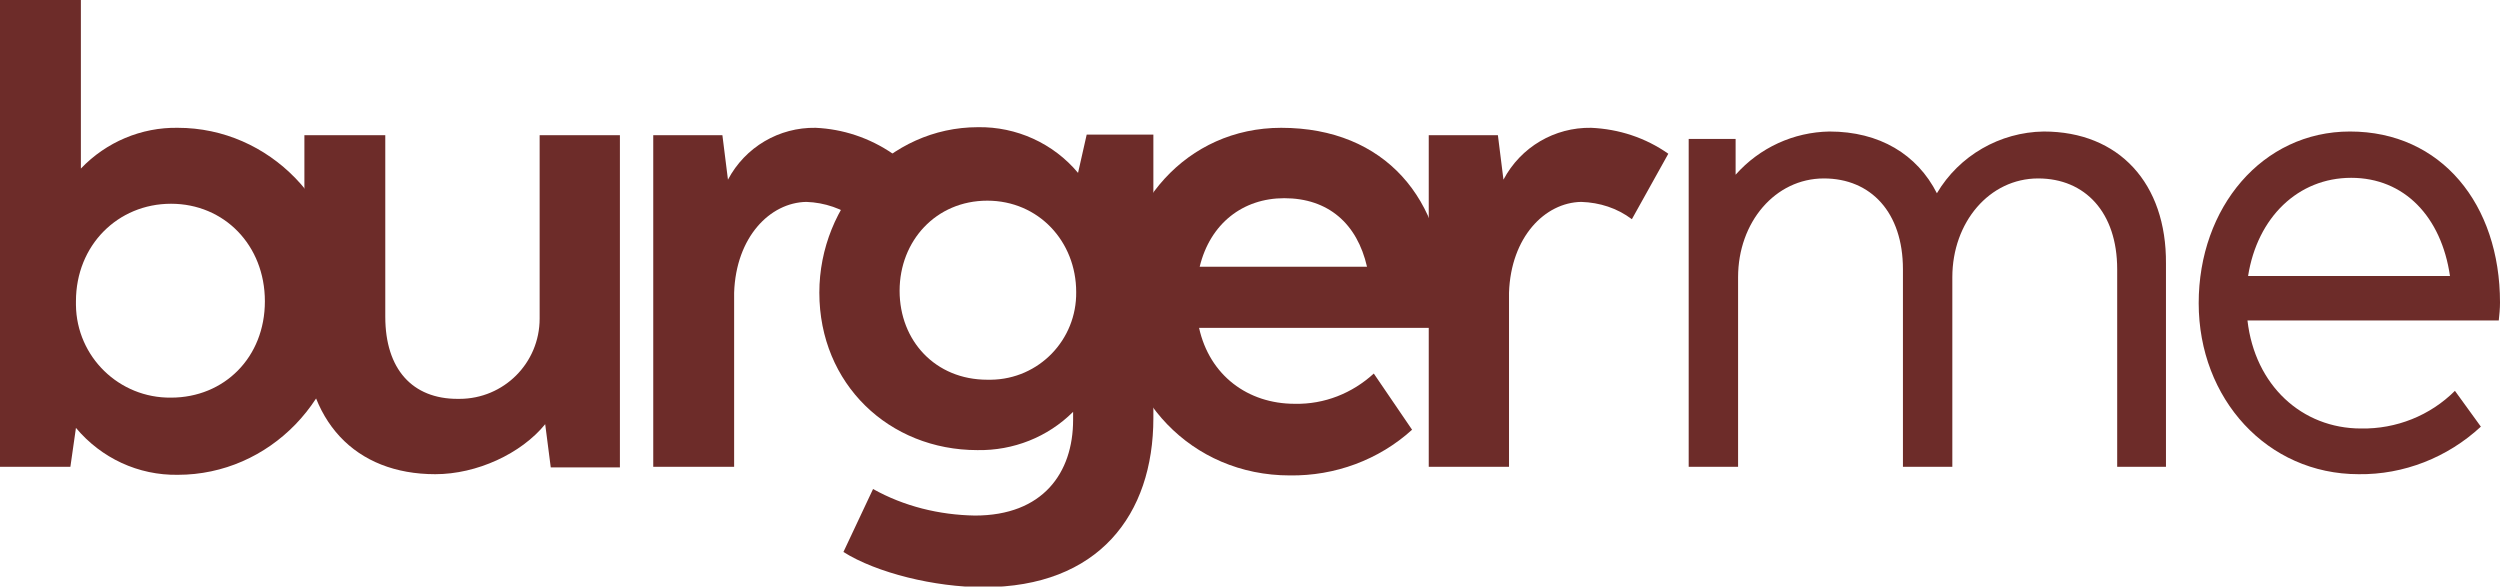 <svg xmlns="http://www.w3.org/2000/svg" xmlns:xlink="http://www.w3.org/1999/xlink" id="Ebene_1" x="0px" y="0px" viewBox="0 0 404.9 95" style="enable-background:new 0 0 404.9 95;" xml:space="preserve"><style type="text/css">	.st0{clip-path:url(#SVGID_00000016757498197710339010000003903312620677623951_);}	.st1{fill:#6D2C29;}	.st2{clip-path:url(#SVGID_00000010285224170311838020000013188469822780366993_);}	.st3{clip-path:url(#SVGID_00000132059662712260211410000012802647153418689168_);}	.st4{clip-path:url(#SVGID_00000127007518024504086950000015547180156966248879_);}	.st5{clip-path:url(#SVGID_00000121275390928494157490000014725980514986153656_);}	.st6{clip-path:url(#SVGID_00000143595220975262940280000005341117314081967519_);}	.st7{clip-path:url(#SVGID_00000002368999749162747560000008829481723343543989_);}	.st8{clip-path:url(#SVGID_00000016066177190030746450000015508616434157910419_);}</style><g>	<g>		<defs>			<rect id="SVGID_1_" x="-29.4" y="-29.4" width="461.9" height="153.8"></rect>		</defs>		<clipPath id="SVGID_00000146472383195920674040000012082035749736862850_">			<use xlink:href="#SVGID_1_" style="overflow:visible;"></use>		</clipPath>		<g style="clip-path:url(#SVGID_00000146472383195920674040000012082035749736862850_);">			<path class="st1" d="M331,21.3c-7.1,0.1-13.7,3.9-17.3,10c-3.2-6.3-9.3-10-17.4-10c-5.8,0.1-11.3,2.6-15.2,7v-5.8h-7.6v53.1h8    V44.9c0-8.9,6-16,13.9-16c7.6,0,12.8,5.5,12.8,14.7v32h8V44.9c0-8.9,6-16,13.9-16c7.6,0,12.8,5.5,12.8,14.7v32h7.9V42.7    C350.9,29.7,343.2,21.3,331,21.3"></path>		</g>	</g></g><g>	<g>		<defs>			<rect id="SVGID_00000147927523976675185780000007635098780032501665_" x="-29.4" y="-29.4" width="461.9" height="153.8"></rect>		</defs>		<clipPath id="SVGID_00000019659367449435384530000004808559832477855139_">			<use xlink:href="#SVGID_00000147927523976675185780000007635098780032501665_" style="overflow:visible;"></use>		</clipPath>		<g style="clip-path:url(#SVGID_00000019659367449435384530000004808559832477855139_);">			<path class="st1" d="M396.8,44.7h-32.7c1.5-9.5,8.1-15.9,16.7-15.9S395.4,35.1,396.8,44.7 M404.9,49c0-15.9-9.5-27.7-24.3-27.7    c-14.2,0-24.5,12.3-24.5,27.8s11.1,27.7,25.9,27.7c7.3,0.1,14.4-2.7,19.8-7.7l-4.2-5.8c-4,4-9.5,6.2-15.2,6.1    c-9.6,0-17.2-7-18.4-17.5h40.7C404.8,51,404.9,50,404.9,49"></path>		</g>	</g></g><g>	<g>		<defs>			<rect id="SVGID_00000150799891557705759550000004202153525601041029_" x="-29.4" y="-29.4" width="461.9" height="153.8"></rect>		</defs>		<clipPath id="SVGID_00000176754545561884963680000016682384661259725982_">			<use xlink:href="#SVGID_00000150799891557705759550000004202153525601041029_" style="overflow:visible;"></use>		</clipPath>		<g style="clip-path:url(#SVGID_00000176754545561884963680000016682384661259725982_);">			<path class="st1" d="M159.9,61.5c-8.4,0-14.2-6.3-14.2-14.4s5.9-14.6,14.2-14.6s14.4,6.6,14.4,14.8c0.1,7.7-6,14.1-13.8,14.2    C160.3,61.5,160.1,61.5,159.9,61.5 M174.6,28c-4-4.8-10-7.5-16.2-7.4c-14.4,0-25.7,12.4-25.7,26.8c0,14.8,11.3,25.5,25.6,25.5    c5.8,0.1,11.4-2.1,15.5-6.2V68c0,8.6-4.9,15.5-15.9,15.5c-5.8-0.1-11.5-1.5-16.5-4.3l-4.8,10.2c5.4,3.4,14.8,5.7,22.7,5.7    c18.6,0,27.5-11.7,27.5-27.4V21.8H176L174.6,28z"></path>		</g>	</g></g><g>	<g>		<defs>			<rect id="SVGID_00000003096068246240517830000016267920846036919711_" x="-29.4" y="-29.4" width="461.9" height="153.8"></rect>		</defs>		<clipPath id="SVGID_00000074409201695463624090000011092232489215635075_">			<use xlink:href="#SVGID_00000003096068246240517830000016267920846036919711_" style="overflow:visible;"></use>		</clipPath>		<g style="clip-path:url(#SVGID_00000074409201695463624090000011092232489215635075_);">			<path class="st1" d="M132.1,20.7c-5.9-0.1-11.4,3.1-14.2,8.4l-0.9-7.2h-11.2v53.7h13.1V47.4c0.3-9,5.8-14.6,11.7-14.7    c3,0.1,5.8,1.1,8.2,2.8l5.8-10.6C140.8,22.3,136.5,20.9,132.1,20.7"></path>		</g>	</g></g><g>	<g>		<defs>			<rect id="SVGID_00000017505418241526622450000005884922687891738242_" x="-29.4" y="-29.4" width="461.9" height="153.8"></rect>		</defs>		<clipPath id="SVGID_00000181058400739272738860000008726396790180766372_">			<use xlink:href="#SVGID_00000017505418241526622450000005884922687891738242_" style="overflow:visible;"></use>		</clipPath>		<g style="clip-path:url(#SVGID_00000181058400739272738860000008726396790180766372_);">			<path class="st1" d="M87.4,51.6c0,7.2-5.8,13-13,13c-0.1,0-0.2,0-0.3,0c-7.3,0-11.7-4.8-11.7-13.3V21.9H49.3v31.8    c0,14.6,8.3,23.1,21.2,23.1c6.7,0,13.9-3.3,17.8-8.1l0.9,7h11.2V21.9h-13V51.6L87.4,51.6z"></path>		</g>	</g></g><g>	<g>		<defs>			<rect id="SVGID_00000111895498663291785200000012194163180413940912_" x="-29.4" y="-29.4" width="461.9" height="153.8"></rect>		</defs>		<clipPath id="SVGID_00000021808182573268942750000002053262627730298029_">			<use xlink:href="#SVGID_00000111895498663291785200000012194163180413940912_" style="overflow:visible;"></use>		</clipPath>		<g style="clip-path:url(#SVGID_00000021808182573268942750000002053262627730298029_);">			<path class="st1" d="M27.7,64.4c-8.4,0.1-15.3-6.6-15.4-15c0-0.2,0-0.4,0-0.6c0-9.1,6.8-15.8,15.4-15.8s15.2,6.7,15.2,15.8    S36.3,64.4,27.7,64.4 M28.8,20.7c-5.9-0.1-11.6,2.3-15.7,6.6V0H0v75.6h11.4l0.9-6.3c4.1,4.9,10.1,7.7,16.5,7.6    c14.8,0,27-12.4,27-28.1S43.6,20.7,28.8,20.7"></path>		</g>	</g></g><g>	<g>		<defs>			<rect id="SVGID_00000016784242879791378110000010671381172472671161_" x="-29.4" y="-29.4" width="461.9" height="153.8"></rect>		</defs>		<clipPath id="SVGID_00000044892721807462553440000006030401392553083776_">			<use xlink:href="#SVGID_00000016784242879791378110000010671381172472671161_" style="overflow:visible;"></use>		</clipPath>		<g style="clip-path:url(#SVGID_00000044892721807462553440000006030401392553083776_);">			<path class="st1" d="M208,32.1c7.1,0,11.8,4.1,13.4,11.1h-27.1C196,36.2,201.3,32.1,208,32.1 M233.7,53.1c0.2-1.5,0.3-3,0.3-4.6    c0-16.1-9.6-27.8-26.5-27.8c-15.3,0-26.3,12.6-26.3,28.2c0,15.4,11.7,28.1,27.7,28.1c7.3,0.1,14.4-2.5,19.8-7.4l-6.2-9.1    c-3.5,3.2-8,5-12.8,4.9c-7.6,0-13.8-4.6-15.5-12.3L233.7,53.1L233.7,53.1z"></path>		</g>	</g></g><g>	<g>		<defs>			<rect id="SVGID_00000047772132577642638330000000119451511297395895_" x="-29.4" y="-29.4" width="461.9" height="153.8"></rect>		</defs>		<clipPath id="SVGID_00000181779518883836217510000007318764837982448257_">			<use xlink:href="#SVGID_00000047772132577642638330000000119451511297395895_" style="overflow:visible;"></use>		</clipPath>		<g style="clip-path:url(#SVGID_00000181779518883836217510000007318764837982448257_);">			<path class="st1" d="M257.7,20.7c-5.9-0.1-11.4,3.1-14.2,8.4l-0.9-7.2h-11.2v53.7h13V47.4c0.3-9,5.8-14.6,11.7-14.7    c3,0.1,5.8,1,8.2,2.8l5.9-10.6C266.5,22.3,262.2,20.9,257.7,20.7"></path>		</g>	</g></g></svg>